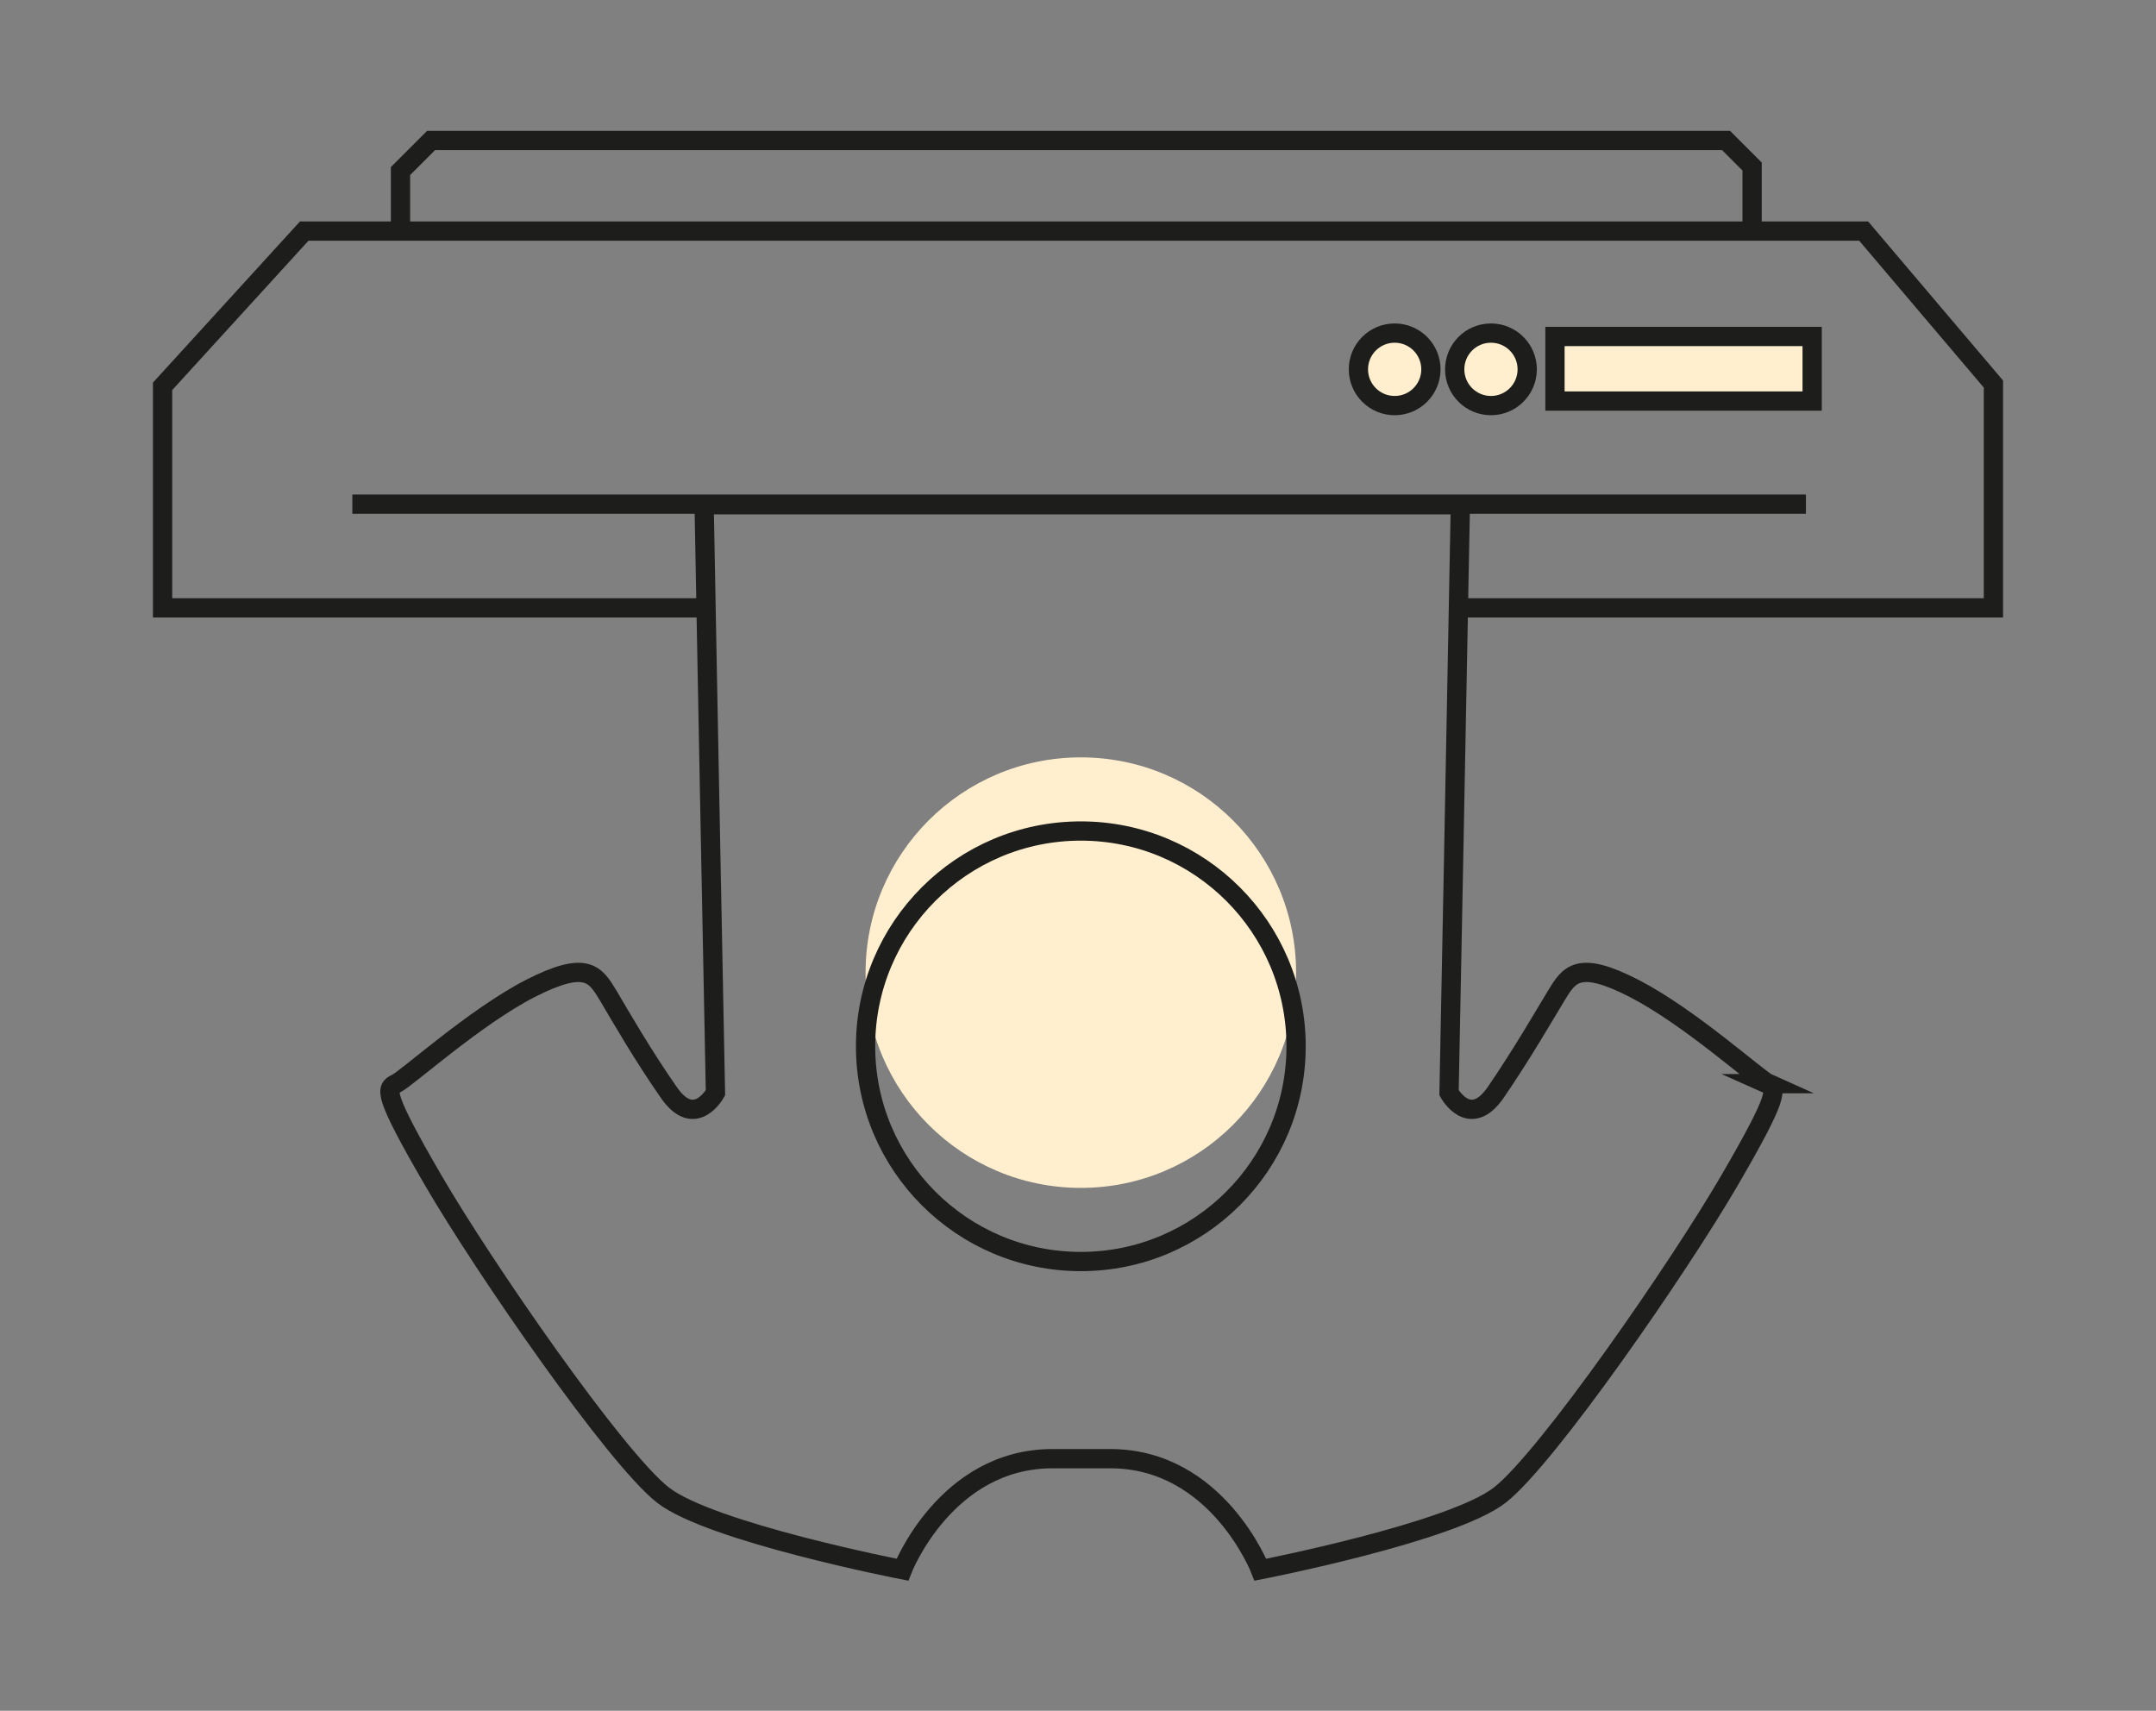 <svg viewBox="0 0 38.06 30.2" version="1.1" xmlns="http://www.w3.org/2000/svg" id="Camada_1">
  
  <rect x="0" y="0" width="38.06" height="30.2" fill="#808080" stroke="none"/>
  
  <defs>
    <style>
      .st0, .st1 {
        fill: #ffefce;
      }

      .st2 {
        fill: none;
      }

      .st2, .st1 {
        stroke: #1d1d1b;
        stroke-miterlimit: 10;
        stroke-width: .34px;
      }
    </style>
  </defs>
  <circle r="3.8" cy="17.17" cx="19.08" class="st0"></circle>
  <circle r="3.8" cy="18.47" cx="19.08" class="st2"></circle>
  <polyline points="12.48 10.73 2.87 10.73 2.87 6.82 5.37 4.08 32.9 4.08 35.19 6.78 35.19 10.73 25.76 10.73" class="st2"></polyline>
  <line y2="8.9" x2="31.88" y1="8.9" x1="6.22" class="st2"></line>
  <path d="M31.22,19.13c-.18-.08-1.38-1.17-2.37-1.68-.99-.51-1.15-.25-1.38.13-.23.38-.61,1.04-1.07,1.71-.46.66-.82,0-.82,0,0,0,.14-7.07.2-10.38h-13.35c.06,3.32.2,10.38.2,10.38,0,0-.36.66-.82,0s-.84-1.32-1.07-1.71c-.23-.38-.38-.64-1.38-.13-.99.51-2.19,1.6-2.37,1.68-.18.08-.23.18.66,1.71.89,1.53,3.21,4.89,4.05,5.55.84.66,4.23,1.32,4.23,1.32,0,0,.76-1.96,2.65-1.96h1.02c1.89,0,2.65,1.96,2.65,1.96,0,0,3.39-.66,4.23-1.32.84-.66,3.16-4.02,4.05-5.55.89-1.53.84-1.63.66-1.71Z" class="st2"></path>
  <polyline points="7.07 4.08 7.07 3.02 7.61 2.48 30.47 2.48 30.93 2.94 30.93 4.08" class="st2"></polyline>
  <circle r=".64" cy="6.52" cx="24.62" class="st1"></circle>
  <circle r=".64" cy="6.52" cx="26.32" class="st1"></circle>
  <rect height="1.14" width="4.54" y="5.94" x="27.45" class="st1"></rect>
</svg>